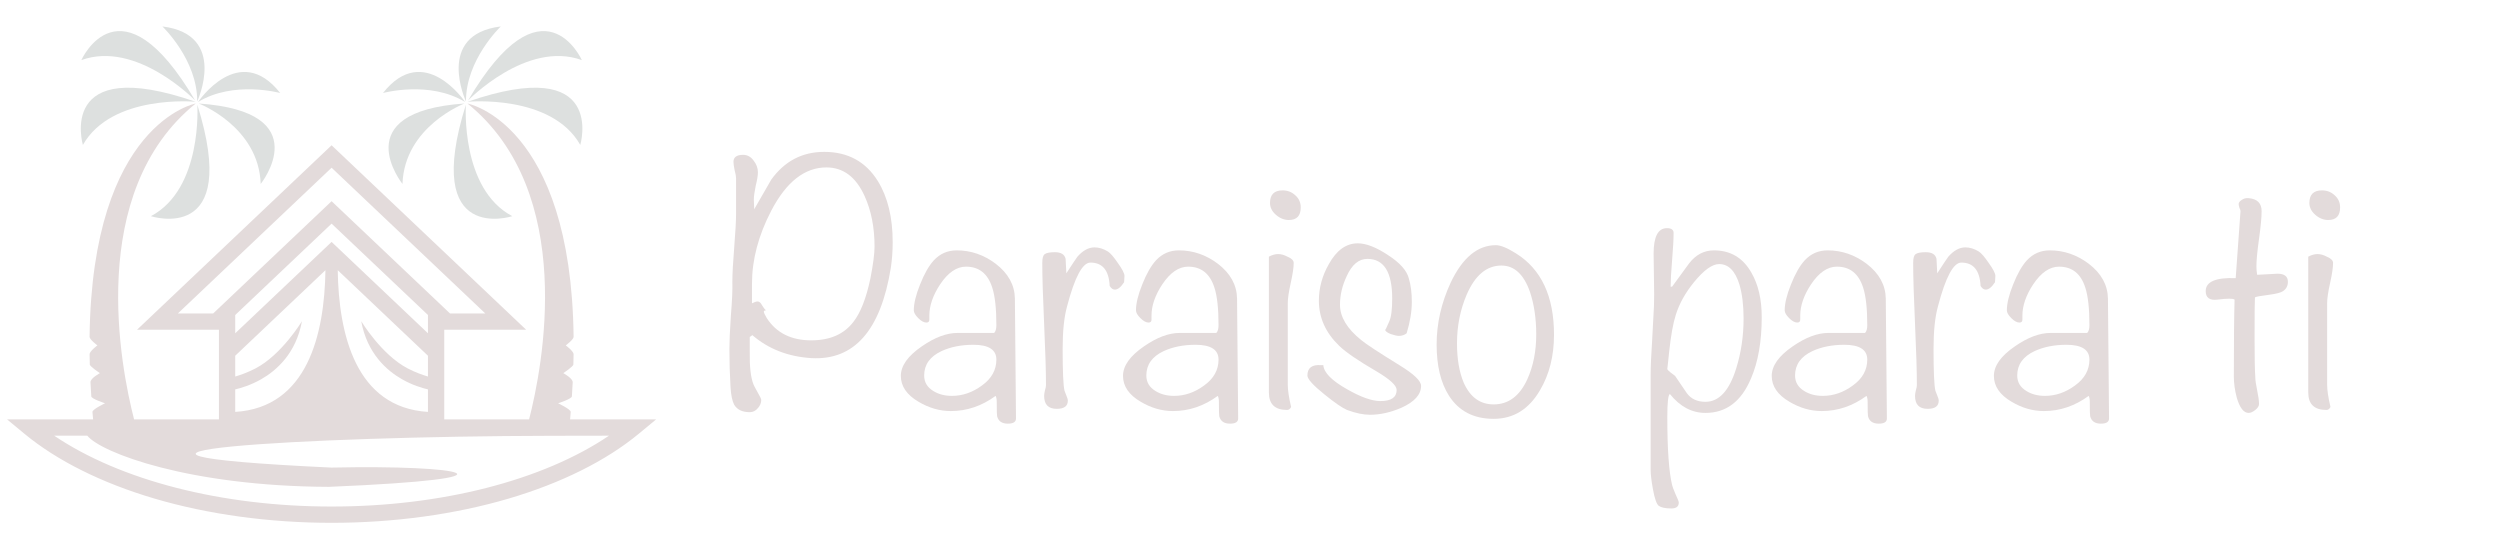 <?xml version="1.0" encoding="UTF-8" standalone="no"?>
<!-- Created with Inkscape (http://www.inkscape.org/) -->

<svg
   xml:space="preserve"
   inkscape:version="1.2.2 (b0a84865, 2022-12-01)"
   sodipodi:docname="20240202_paraisoparati_w_ppti.svg"
   viewBox="0 0 9000 1980"
   height="1980"
   width="9000"
   id="svg98"
   version="1.1"
   xmlns:inkscape="http://www.inkscape.org/namespaces/inkscape"
   xmlns:sodipodi="http://sodipodi.sourceforge.net/DTD/sodipodi-0.dtd"
   xmlns="http://www.w3.org/2000/svg"
   xmlns:svg="http://www.w3.org/2000/svg"><defs
     id="defs102"><rect
       x="3097.425"
       y="607.338"
       width="6423.496"
       height="1468.33"
       id="rect317" /><clipPath
       clipPathUnits="userSpaceOnUse"
       id="clipPath114"><path
         d="M 0,2100 H 2100 V 0 H 0 Z"
         id="path112" /></clipPath></defs><sodipodi:namedview
     id="namedview100"
     pagecolor="#ffffff"
     bordercolor="#000000"
     borderopacity="0.25"
     inkscape:showpageshadow="2"
     inkscape:pageopacity="0.0"
     inkscape:pagecheckerboard="0"
     inkscape:deskcolor="#d1d1d1"
     showgrid="false"
     inkscape:zoom="0.2799099"
     inkscape:cx="4756.8879"
     inkscape:cy="1171.8057"
     inkscape:window-width="3669"
     inkscape:window-height="1484"
     inkscape:window-x="56"
     inkscape:window-y="1391"
     inkscape:window-maximized="0"
     inkscape:current-layer="g106" /><g
     id="g106"
     inkscape:groupmode="layer"
     inkscape:label="Page 1"
     transform="matrix(1.333,0,0,-1.333,-233.503,2409.537)"
     style="display:inline"><rect
       style="display:none;fill:#000000;stroke-width:0.75"
       id="rect5484"
       width="1893.955"
       height="1516.755"
       x="101.86"
       y="-1888.323"
       transform="scale(1,-1)" /><g
       id="g5264"
       transform="translate(19.099,-85.944)"
       inkscape:export-filename="20240203_logo_paraisoparati_w.svg"
       inkscape:export-xdpi="96"
       inkscape:export-ydpi="96"><g
         id="g3632"
         transform="translate(4.775)"
         style="display:inline"><g
           id="g641"><g
             id="g108"
             transform="translate(-3.183,101.86)"><g
               id="g110"
               clip-path="url(#clipPath114)"
               style="display:inline"><g
                 id="g116"
                 transform="translate(1051.018,1102.903)"
                 style="display:none"><path
                   d="m 0,0 c 0,0 -54.73,-408 281.27,-454 v 206 z"
                   style="display:none;fill:#ff7fff;fill-opacity:1;fill-rule:nonzero;stroke:none"
                   id="path5354"
                   inkscape:label="path118" /></g><g
                 id="g120"
                 transform="translate(1048.982,1102.903)"
                 style="display:none"><path
                   d="m 0,0 c 0,0 54.73,-408 -281.27,-454 v 206 z"
                   style="display:none;fill:#ff7fff;fill-opacity:1;fill-rule:nonzero;stroke:none"
                   id="path5351" /></g><g
                 id="g124"
                 transform="translate(236,638.903)"
                 style="display:none"><path
                   d="M 0,0 H 1628 C 1628,0 866,-548 0,0"
                   style="display:none;fill:#ffff73;fill-opacity:0;fill-rule:nonzero;stroke:none"
                   id="path5348" /></g><g
                 id="g128"
                 transform="translate(593.042,932.903)"
                 style="display:inline"><path
                   d="M 0,0 459.727,432 913.916,0 H 758.227 L 456.958,282 154.227,0 Z"
                   style="display:none;fill:#0026f5;fill-opacity:1;fill-rule:nonzero;stroke:none"
                   id="path5345" /></g><g
                 id="g132"
                 transform="translate(1330.734,932.903)"
                 style="display:none"><path
                   d="M 0,0 -281.268,267.971 -561.469,13.021 v -95.176 l 280.201,266.986 280.77,-275.986 z"
                   style="display:none;fill:#0026f5;fill-opacity:1;fill-rule:nonzero;stroke:none"
                   id="path5342" /></g><g
                 id="g136"
                 transform="translate(1538.042,1207.868)"><path
                   d="M 0,0 C -140.408,74.099 -125.387,301.051 -125.387,301.051 -244.773,-79.987 0,0 0,0"
                   style="fill:#dde0df;fill-opacity:1;fill-rule:nonzero;stroke:none"
                   id="path5339" /></g><g
                 id="g140"
                 transform="translate(1241.44,1294.905)"><path
                   d="M 0,0 C 5.32,155.323 167.344,217.238 167.344,217.238 -156,195 0,0 0,0"
                   style="fill:#dde0df;fill-opacity:1;fill-rule:nonzero;stroke:none"
                   id="path5336" /></g><g
                 id="g144"
                 transform="translate(1417.073,1516.809)"><path
                   d="m 0,0 c 0,0 226.418,21.633 304.58,-116.555 0,0 72.816,247.002 -304.58,116.555"
                   style="fill:#dde0df;fill-opacity:1;fill-rule:nonzero;stroke:none"
                   id="path5333" /></g><g
                 id="g148"
                 transform="translate(1725.858,1629.344)"><path
                   d="m 0,0 c 0,0 -104.941,235.158 -307.346,-109.046 0,0 158.19,163.428 307.346,109.046"
                   style="fill:#dde0df;fill-opacity:1;fill-rule:nonzero;stroke:none"
                   id="path5330" /></g><g
                 id="g152"
                 transform="translate(1410.773,1516.058)"><path
                   d="M 0,0 C 0,0 -110.994,165.41 -221.99,24.418 -221.99,24.418 -95.996,58.916 0,0"
                   style="fill:#dde0df;fill-opacity:1;fill-rule:nonzero;stroke:none"
                   id="path5327" /></g><g
                 id="g156"
                 transform="translate(1506.958,1720.293)"><path
                   d="M 0,0 C -178.09,-21.976 -94.029,-202.568 -94.029,-202.568 -94.74,-89.938 0,0 0,0"
                   style="fill:#dde0df;fill-opacity:1;fill-rule:nonzero;stroke:none"
                   id="path5324" /></g><g
                 id="g160"
                 transform="translate(561.958,1207.868)"><path
                   d="M 0,0 C 0,0 244.771,-79.987 125.387,301.051 125.387,301.051 140.406,74.099 0,0"
                   style="fill:#dde0df;fill-opacity:1;fill-rule:nonzero;stroke:none"
                   id="path5321" /></g><g
                 id="g164"
                 transform="translate(858.558,1294.905)"><path
                   d="M 0,0 C 0,0 156,195 -167.342,217.238 -167.342,217.238 -5.318,155.323 0,0"
                   style="fill:#dde0df;fill-opacity:1;fill-rule:nonzero;stroke:none"
                   id="path5318" /></g><g
                 id="g168"
                 transform="translate(682.925,1516.809)"><path
                   d="M 0,0 C -377.395,130.447 -304.578,-116.555 -304.578,-116.555 -226.416,21.633 0,0 0,0"
                   style="fill:#dde0df;fill-opacity:1;fill-rule:nonzero;stroke:none"
                   id="path5315" /></g><g
                 id="g172"
                 transform="translate(681.487,1520.298)"><path
                   d="M 0,0 C -202.404,344.204 -307.348,109.046 -307.348,109.046 -158.189,163.428 0,0 0,0"
                   style="fill:#dde0df;fill-opacity:1;fill-rule:nonzero;stroke:none"
                   id="path5312" /></g><g
                 id="g176"
                 transform="translate(911.216,1540.476)"><path
                   d="M 0,0 C -110.994,140.992 -221.988,-24.418 -221.988,-24.418 -125.994,34.498 0,0 0,0"
                   style="fill:#dde0df;fill-opacity:1;fill-rule:nonzero;stroke:none"
                   id="path5309" /></g><g
                 id="g180"
                 transform="translate(687.069,1517.725)"
                 style="display:inline"><path
                   d="M 0,0 C 0,0 84.063,180.593 -94.027,202.568 -94.027,202.568 0.713,112.63 0,0"
                   style="fill:#dde0df;fill-opacity:1;fill-rule:nonzero;stroke:none"
                   id="path5306" /></g><g
                 id="g184"
                 transform="translate(1050.001,423.707)"
                 style="display:inline"><path
                   d="m 0,0 c -296.786,0 -570.665,70.718 -749.148,191.326 h 89.421 C -622.746,145.56 -385.847,54.686 -7.412,53.142 542.392,76.23 355.893,113.023 -0.445,105.176 -835.888,144.604 -72.013,189.665 591.966,191.05 L 749.147,191.326 C 570.665,70.718 296.787,0 0,0 M -0.002,915.01 415.068,521.488 H 319.752 L -0.001,824.642 -319.754,521.488 H -415.07 Z M -205.56,372.979 c -20.924,-10.873 -40.637,-17.772 -54.692,-21.881 v 56.171 l 243.659,231.01 C -19.15,465.206 -65.316,267.552 -260.252,255.566 v 60.781 c 16.316,3.786 42.41,11.674 69.973,27.355 41.54,23.632 94.387,70.031 110.253,156.869 0,0 -54.554,-90.708 -125.534,-127.592 m 395.837,-29.277 c 27.562,-15.68 53.655,-23.568 69.971,-27.355 V 255.566 C 65.314,267.553 19.148,465.207 16.591,638.279 L 260.248,407.272 v -56.174 c -14.055,4.109 -33.767,11.008 -54.69,21.881 C 134.578,409.863 80.024,500.571 80.024,500.571 95.89,413.733 148.737,367.334 190.277,343.702 M 260.248,467.904 -0.001,714.642 -260.252,467.9 v 49.369 L -0.001,764.01 260.248,517.271 Z M 644.076,235.326 c 0.61,6.725 1.2,13.416 1.748,20.035 0.596,7.188 -34.051,23.504 -34.051,23.504 0,0 36.737,11.772 37.188,18.633 0.848,12.884 1.578,25.561 2.193,38.031 0.539,10.939 -25.381,24.669 -25.381,24.669 0,0 27.081,18.143 27.221,23.32 0.252,9.343 0.438,18.565 0.559,27.666 0.113,8.441 -21.114,24.014 -21.114,24.014 0,0 21.245,15.768 21.159,23.027 -6.807,577.494 -286.526,630.212 -286.526,630.212 C 663.482,848.296 569.421,375.383 533.391,235.326 H 304.248 v 165.711 h 0.001 l -0.001,0.003 v 76.448 H 525.43 L -0.002,975.642 -525.432,477.488 h 221.18 V 235.326 h -229.141 c -36.03,140.057 -130.092,612.97 166.317,853.111 0,0 -279.717,-52.718 -286.526,-630.212 -0.086,-7.259 21.159,-23.027 21.159,-23.027 0,0 -21.225,-15.573 -21.114,-24.014 0.121,-9.101 0.307,-18.323 0.561,-27.666 0.139,-5.177 27.221,-23.32 27.221,-23.32 0,0 -25.922,-13.73 -25.381,-24.669 0.615,-12.47 1.343,-25.147 2.191,-38.031 0.451,-6.861 37.19,-18.633 37.19,-18.633 0,0 -34.649,-16.316 -34.053,-23.504 0.549,-6.619 1.139,-13.31 1.748,-20.035 h -232.385 l 47.091,-38.953 C -741.648,123.811 -620.3,63.349 -478.447,21.524 -333.058,-21.342 -167.613,-44 0,-44 c 167.614,0 333.059,22.658 478.447,65.524 141.853,41.825 263.2,102.287 350.925,174.849 l 47.091,38.953 z"
                   style="display:inline;fill:#e3dbdb;fill-opacity:1;fill-rule:nonzero;stroke:none"
                   id="path5303"
                   sodipodi:nodetypes="ccccccccccccccccccccccccccccccccccccccccccccccccccccccccccccccccccccccccsccccscccc" /></g></g></g></g></g></g><g
       aria-label="Paraiso para ti"
       transform="matrix(0.75,0,0,-0.75,-208.031,1891.818)"
       id="text315"
       style="font-size:1066.67px;white-space:pre;shape-inside:url(#rect317);fill:#e3dbdb"
       inkscape:export-filename="20240203_paraisoparati_w.svg"
       inkscape:export-xdpi="96"
       inkscape:export-ydpi="96"><path
         d="m 3718.761,1076.492 q -54.667,338.668 -286.668,325.334 -125.334,-8 -212.001,-82.667 l -9.333,6.667 v 54.667 q -1.333,78.667 13.333,116 1.333,4 14.667,28 13.333,22.667 13.333,28 0,16 -12,29.333 -12,14.667 -29.333,14.667 -40,0 -56,-26.667 -10.667,-20 -13.333,-64 -4,-68 -4,-137.334 0,-40 5.333,-120 6.667,-80 5.333,-121.334 0,-42.667 6.667,-124 6.667,-82.667 6.667,-122.667 V 753.824 q 0,-9.333 -5.333,-29.333 -4,-20 -4,-29.333 0,-25.333 34.667,-25.333 22.667,0 37.333,20 16,20 16,42.667 0,17.333 -8,49.333 -6.667,32 -6.667,49.333 l 1.333,34.667 q 30.667,-53.334 61.334,-106.667 72,-100 190.667,-100 128,0 193.334,105.334 53.334,86.667 53.334,220.001 0,46.667 -6.667,92 z m -58.667,-76 q 0,-104 -36,-182.667 -46.667,-102.667 -137.334,-102.667 -117.334,0 -198.667,156 -69.334,133.334 -69.334,262.667 v 70.667 q 13.333,-6.667 20,-6.667 9.333,0 16,13.333 8,13.333 13.333,17.333 -1.333,4 -4,2.667 -2.667,-1.333 -2.667,2.667 0,6.667 10.667,24 52,80 160,80 101.334,0 152,-66.667 38.667,-49.334 61.334,-157.334 14.667,-76 14.667,-113.334 z"
         style="font-family:Noteworthy;-inkscape-font-specification:Noteworthy"
         id="path387" /><path
         d="m 4169.428,1619.16 q 0,18.667 -29.333,18.667 -32,0 -38.667,-26.667 -1.333,-4 -1.333,-52 0,-13.333 -4,-21.333 -74.667,54.667 -161.334,54.667 -60,0 -116,-33.333 -64,-37.333 -64,-93.334 0,-54.667 76,-106.667 69.334,-48 128,-48 h 132 q 8,-8 8,-28 0,-89.334 -14.667,-134.667 -24,-76 -94.667,-76 -50.667,0 -93.334,64 -38.667,58.667 -38.667,112 0,2.667 0,8 0,5.333 0,6.667 0,10.667 -10.667,10.667 -13.333,0 -29.333,-16 -16,-16 -16,-28 0,-37.333 22.667,-93.334 22.667,-57.334 49.334,-86.667 33.334,-36 82.667,-36 76,0 140,48 68,52 69.334,125.334 z m -70.667,-212.001 q 0,-53.334 -82.667,-53.334 -65.334,0 -114.667,22.667 -62.667,29.333 -62.667,88 0,36 33.333,56 28,17.333 66.667,17.333 57.334,0 108,-37.333 52,-37.334 52,-93.334 z"
         style="font-family:Noteworthy;-inkscape-font-specification:Noteworthy"
         id="path389" /><path
         d="m 4560.093,1105.825 q 0,5.333 -1.333,22.667 -17.333,26.667 -33.334,26.667 -10.667,0 -18.667,-13.333 -4,-84 -69.334,-84 -42.667,0 -84,157.334 -16,57.334 -16,153.334 0,122.667 6.667,150.667 1.333,4 6.667,17.333 5.333,12 5.333,18.667 0,29.333 -40,29.333 -45.333,0 -45.333,-46.667 0,-6.667 2.667,-18.667 4,-13.333 4,-20 0,-73.334 -6.667,-220.001 -6.667,-146.667 -6.667,-220.001 0,-26.667 9.333,-32 9.333,-6.667 36,-6.667 33.333,0 38.667,24 1.333,26.667 2.667,52 34.667,-53.334 40,-60 29.333,-33.334 61.334,-33.334 24,0 48,14.667 13.333,8 36,41.333 24,33.334 24,46.667 z"
         style="font-family:Noteworthy;-inkscape-font-specification:Noteworthy"
         id="path391" /><path
         d="m 4969.425,1619.16 q 0,18.667 -29.333,18.667 -32,0 -38.667,-26.667 -1.333,-4 -1.333,-52 0,-13.333 -4,-21.333 -74.667,54.667 -161.334,54.667 -60,0 -116,-33.333 -64,-37.333 -64,-93.334 0,-54.667 76,-106.667 69.334,-48 128,-48 h 132 q 8,-8 8,-28 0,-89.334 -14.667,-134.667 -24,-76 -94.667,-76 -50.667,0 -93.334,64 -38.667,58.667 -38.667,112 0,2.667 0,8 0,5.333 0,6.667 0,10.667 -10.667,10.667 -13.333,0 -29.333,-16 -16,-16 -16,-28 0,-37.333 22.667,-93.334 22.667,-57.334 49.334,-86.667 33.333,-36 82.667,-36 76,0 140,48 68,52 69.334,125.334 z m -70.667,-212.001 q 0,-53.334 -82.667,-53.334 -65.334,0 -114.667,22.667 -62.667,29.333 -62.667,88 0,36 33.334,56 28,17.333 66.667,17.333 57.334,0 108,-37.333 52,-37.334 52,-93.334 z"
         style="font-family:Noteworthy;-inkscape-font-specification:Noteworthy"
         id="path393" /><path
         d="m 5194.757,859.158 q 0,45.333 -42.667,45.333 -25.333,0 -46.667,-18.667 -21.333,-18.667 -21.333,-42.667 0,-45.333 45.334,-45.333 26.667,0 45.333,17.333 20,17.333 20,44 z m -25.333,200.001 q 0,24 -10.667,72 -10.667,48 -10.667,72 v 294.668 q 0,29.333 12,80 -5.333,10.667 -14.667,10.667 -65.334,0 -65.334,-62.667 v -489.335 q 17.333,-9.333 33.333,-9.333 16,0 33.334,9.333 22.667,9.333 22.667,22.667 z"
         style="font-family:Noteworthy;-inkscape-font-specification:Noteworthy"
         id="path395" /><path
         d="m 5628.089,1501.826 q 0,46.667 -70.667,78.667 -58.667,25.333 -113.334,25.333 -36,0 -82.667,-17.333 -25.333,-10.667 -81.334,-56 -61.334,-49.334 -61.334,-68 0,-41.333 49.334,-37.333 h 8 q 2.667,40 85.334,86.667 74.667,42.667 120,42.667 58.667,0 58.667,-40 0,-24 -72,-66.667 -98.667,-57.334 -134.667,-92 -73.334,-70.667 -73.334,-162.667 0,-69.334 36,-132 41.333,-74.667 104,-74.667 45.334,0 109.334,42.667 64,41.334 74.667,84 10.667,36 10.667,84 0,52 -18.667,113.334 -12,9.333 -28,9.333 -9.333,0 -29.334,-6.667 -20,-8 -20,-16 0,5.333 14.667,-29.333 10.667,-22.667 10.667,-82.667 0,-142.667 -89.334,-142.667 -46.667,0 -74.667,62.667 -24,50.667 -24,102.667 0,65.334 76,126.667 25.334,21.333 140,92 76,46.667 76,73.334 z"
         style="font-family:Noteworthy;-inkscape-font-specification:Noteworthy"
         id="path397" /><path
         d="m 6106.756,1317.826 q 0,114.667 -50.667,200.001 -60,102.667 -166.667,102.667 -108,0 -161.334,-84 -44,-69.334 -44,-184.001 0,-113.334 50.667,-222.667 64,-134.667 162.667,-134.667 25.333,0 72,29.333 137.334,85.334 137.334,293.334 z m -64,-1.333 q 0,-85.334 -22.667,-153.334 -33.334,-94.667 -102.667,-94.667 -80,0 -125.334,105.334 -34.667,81.334 -34.667,174.667 0,84 24,141.334 34.667,78.667 108,78.667 80,0 121.334,-90.667 32,-70.667 32,-161.334 z"
         style="font-family:Noteworthy;-inkscape-font-specification:Noteworthy"
         id="path399" /><path
         d="m 6854.756,1253.826 q 0,132 -38.667,221.334 -52,124 -164.001,124 -73.334,0 -128,-68 -9.333,4 -9.333,82.667 0,173.334 17.333,245.334 1.333,6.667 12,32 12,25.333 12,30.667 0,21.333 -26.667,21.333 -32,0 -45.334,-9.333 -12,-9.333 -21.333,-61.334 -8,-44 -8,-69.334 v -338.668 q 0,-46.667 5.333,-125.334 5.333,-92 6.667,-125.334 1.333,-36 0,-93.334 -1.333,-73.334 -1.333,-94.667 0,-92 48,-92 24,0 24,17.333 0,33.333 -5.333,97.334 -5.333,64 -5.333,96 h 5.333 q 30.667,-41.333 61.334,-84 36,-46.667 89.334,-46.667 89.334,0 134.667,80 37.333,64 37.333,160 z m -65.334,5.333 q 0,-70.667 -14.667,-121.334 -22.667,-74.667 -73.334,-74.667 -37.333,0 -90.667,65.334 -46.667,57.334 -65.334,117.334 -14.667,45.334 -24,133.334 -6.667,64 -6.667,61.334 0,4 12,13.333 8,5.333 16,12 21.333,30.667 42.667,62.667 22.667,30.667 66.667,30.667 73.334,0 110.667,-120 26.667,-85.334 26.667,-180 z"
         style="font-family:Noteworthy;-inkscape-font-specification:Noteworthy"
         id="path401" /><path
         d="m 7305.42,1619.16 q 0,18.667 -29.334,18.667 -32,0 -38.667,-26.667 -1.333,-4 -1.333,-52 0,-13.333 -4,-21.333 -74.667,54.667 -161.334,54.667 -60,0 -116,-33.333 -64,-37.333 -64,-93.334 0,-54.667 76,-106.667 69.334,-48 128,-48 h 132 q 8,-8 8,-28 0,-89.334 -14.667,-134.667 -24,-76 -94.667,-76 -50.667,0 -93.334,64 -38.667,58.667 -38.667,112 0,2.667 0,8 0,5.333 0,6.667 0,10.667 -10.667,10.667 -13.333,0 -29.334,-16 -16,-16 -16,-28 0,-37.333 22.667,-93.334 22.667,-57.334 49.334,-86.667 33.334,-36 82.667,-36 76,0 140,48 68,52 69.334,125.334 z m -70.667,-212.001 q 0,-53.334 -82.667,-53.334 -65.334,0 -114.667,22.667 -62.667,29.333 -62.667,88 0,36 33.333,56 28,17.333 66.667,17.333 57.334,0 108,-37.333 52,-37.334 52,-93.334 z"
         style="font-family:Noteworthy;-inkscape-font-specification:Noteworthy"
         id="path403" /><path
         d="m 7696.085,1105.825 q 0,5.333 -1.333,22.667 -17.333,26.667 -33.333,26.667 -10.667,0 -18.667,-13.333 -4,-84 -69.334,-84 -42.667,0 -84,157.334 -16,57.334 -16,153.334 0,122.667 6.667,150.667 1.333,4 6.667,17.333 5.333,12 5.333,18.667 0,29.333 -40,29.333 -45.334,0 -45.334,-46.667 0,-6.667 2.667,-18.667 4,-13.333 4,-20 0,-73.334 -6.667,-220.001 -6.667,-146.667 -6.667,-220.001 0,-26.667 9.333,-32 9.333,-6.667 36,-6.667 33.333,0 38.667,24 1.333,26.667 2.667,52 34.667,-53.334 40,-60 29.333,-33.334 61.334,-33.334 24,0 48,14.667 13.333,8 36,41.333 24,33.334 24,46.667 z"
         style="font-family:Noteworthy;-inkscape-font-specification:Noteworthy"
         id="path405" /><path
         d="m 8105.417,1619.16 q 0,18.667 -29.333,18.667 -32,0 -38.667,-26.667 -1.333,-4 -1.333,-52 0,-13.333 -4,-21.333 -74.667,54.667 -161.334,54.667 -60,0 -116,-33.333 -64,-37.333 -64,-93.334 0,-54.667 76,-106.667 69.334,-48 128,-48 H 8026.75 q 8,-8 8,-28 0,-89.334 -14.667,-134.667 -24,-76 -94.667,-76 -50.667,0 -93.334,64 -38.667,58.667 -38.667,112 0,2.667 0,8 0,5.333 0,6.667 0,10.667 -10.667,10.667 -13.333,0 -29.334,-16 -16,-16 -16,-28 0,-37.333 22.667,-93.334 22.667,-57.334 49.334,-86.667 33.333,-36 82.667,-36 76,0 140,48 68,52 69.334,125.334 z m -70.667,-212.001 q 0,-53.334 -82.667,-53.334 -65.334,0 -114.667,22.667 -62.667,29.333 -62.667,88 0,36 33.334,56 28,17.333 66.667,17.333 57.334,0 108,-37.333 52,-37.334 52,-93.334 z"
         style="font-family:Noteworthy;-inkscape-font-specification:Noteworthy"
         id="path407" /><path
         d="m 8732.082,1160.492 q -10.667,8 -50.667,13.333 -44,5.333 -50.667,9.333 -1.333,14.667 -1.333,148 0,104 2.667,140 0,14.667 6.667,46.667 6.667,32 6.667,49.334 0,10.667 -13.333,21.333 -13.333,10.667 -24,10.667 -26.667,0 -42.667,-54.667 -10.667,-40 -10.667,-76 0,-188.001 2.667,-277.334 -8,-6.667 -61.334,0 -42.667,5.333 -42.667,-30.667 0,-50.667 108,-46.667 l 17.333,-241.334 q 0,-4 -4,-12 -2.667,-9.333 -2.667,-13.333 0,-8 10.667,-14.667 10.667,-8 25.334,-6.667 46.667,4 46.667,46.667 0,33.333 -9.333,100 -9.333,66.667 -9.333,98.667 0,16 2.667,30.667 l 73.334,-4 q 37.333,0 37.333,29.333 0,21.333 -17.333,33.334 z"
         style="font-family:Noteworthy;-inkscape-font-specification:Noteworthy"
         id="path409" /><path
         d="m 8937.414,859.158 q 0,45.333 -42.667,45.333 -25.333,0 -46.667,-18.667 -21.333,-18.667 -21.333,-42.667 0,-45.333 45.334,-45.333 26.667,0 45.334,17.333 20,17.333 20,44 z m -25.333,200.001 q 0,24 -10.667,72 -10.667,48 -10.667,72 v 294.668 q 0,29.333 12,80 -5.333,10.667 -14.667,10.667 -65.334,0 -65.334,-62.667 v -489.335 q 17.333,-9.333 33.333,-9.333 16,0 33.334,9.333 22.667,9.333 22.667,22.667 z"
         style="font-family:Noteworthy;-inkscape-font-specification:Noteworthy"
         id="path411" /></g></g></svg>
